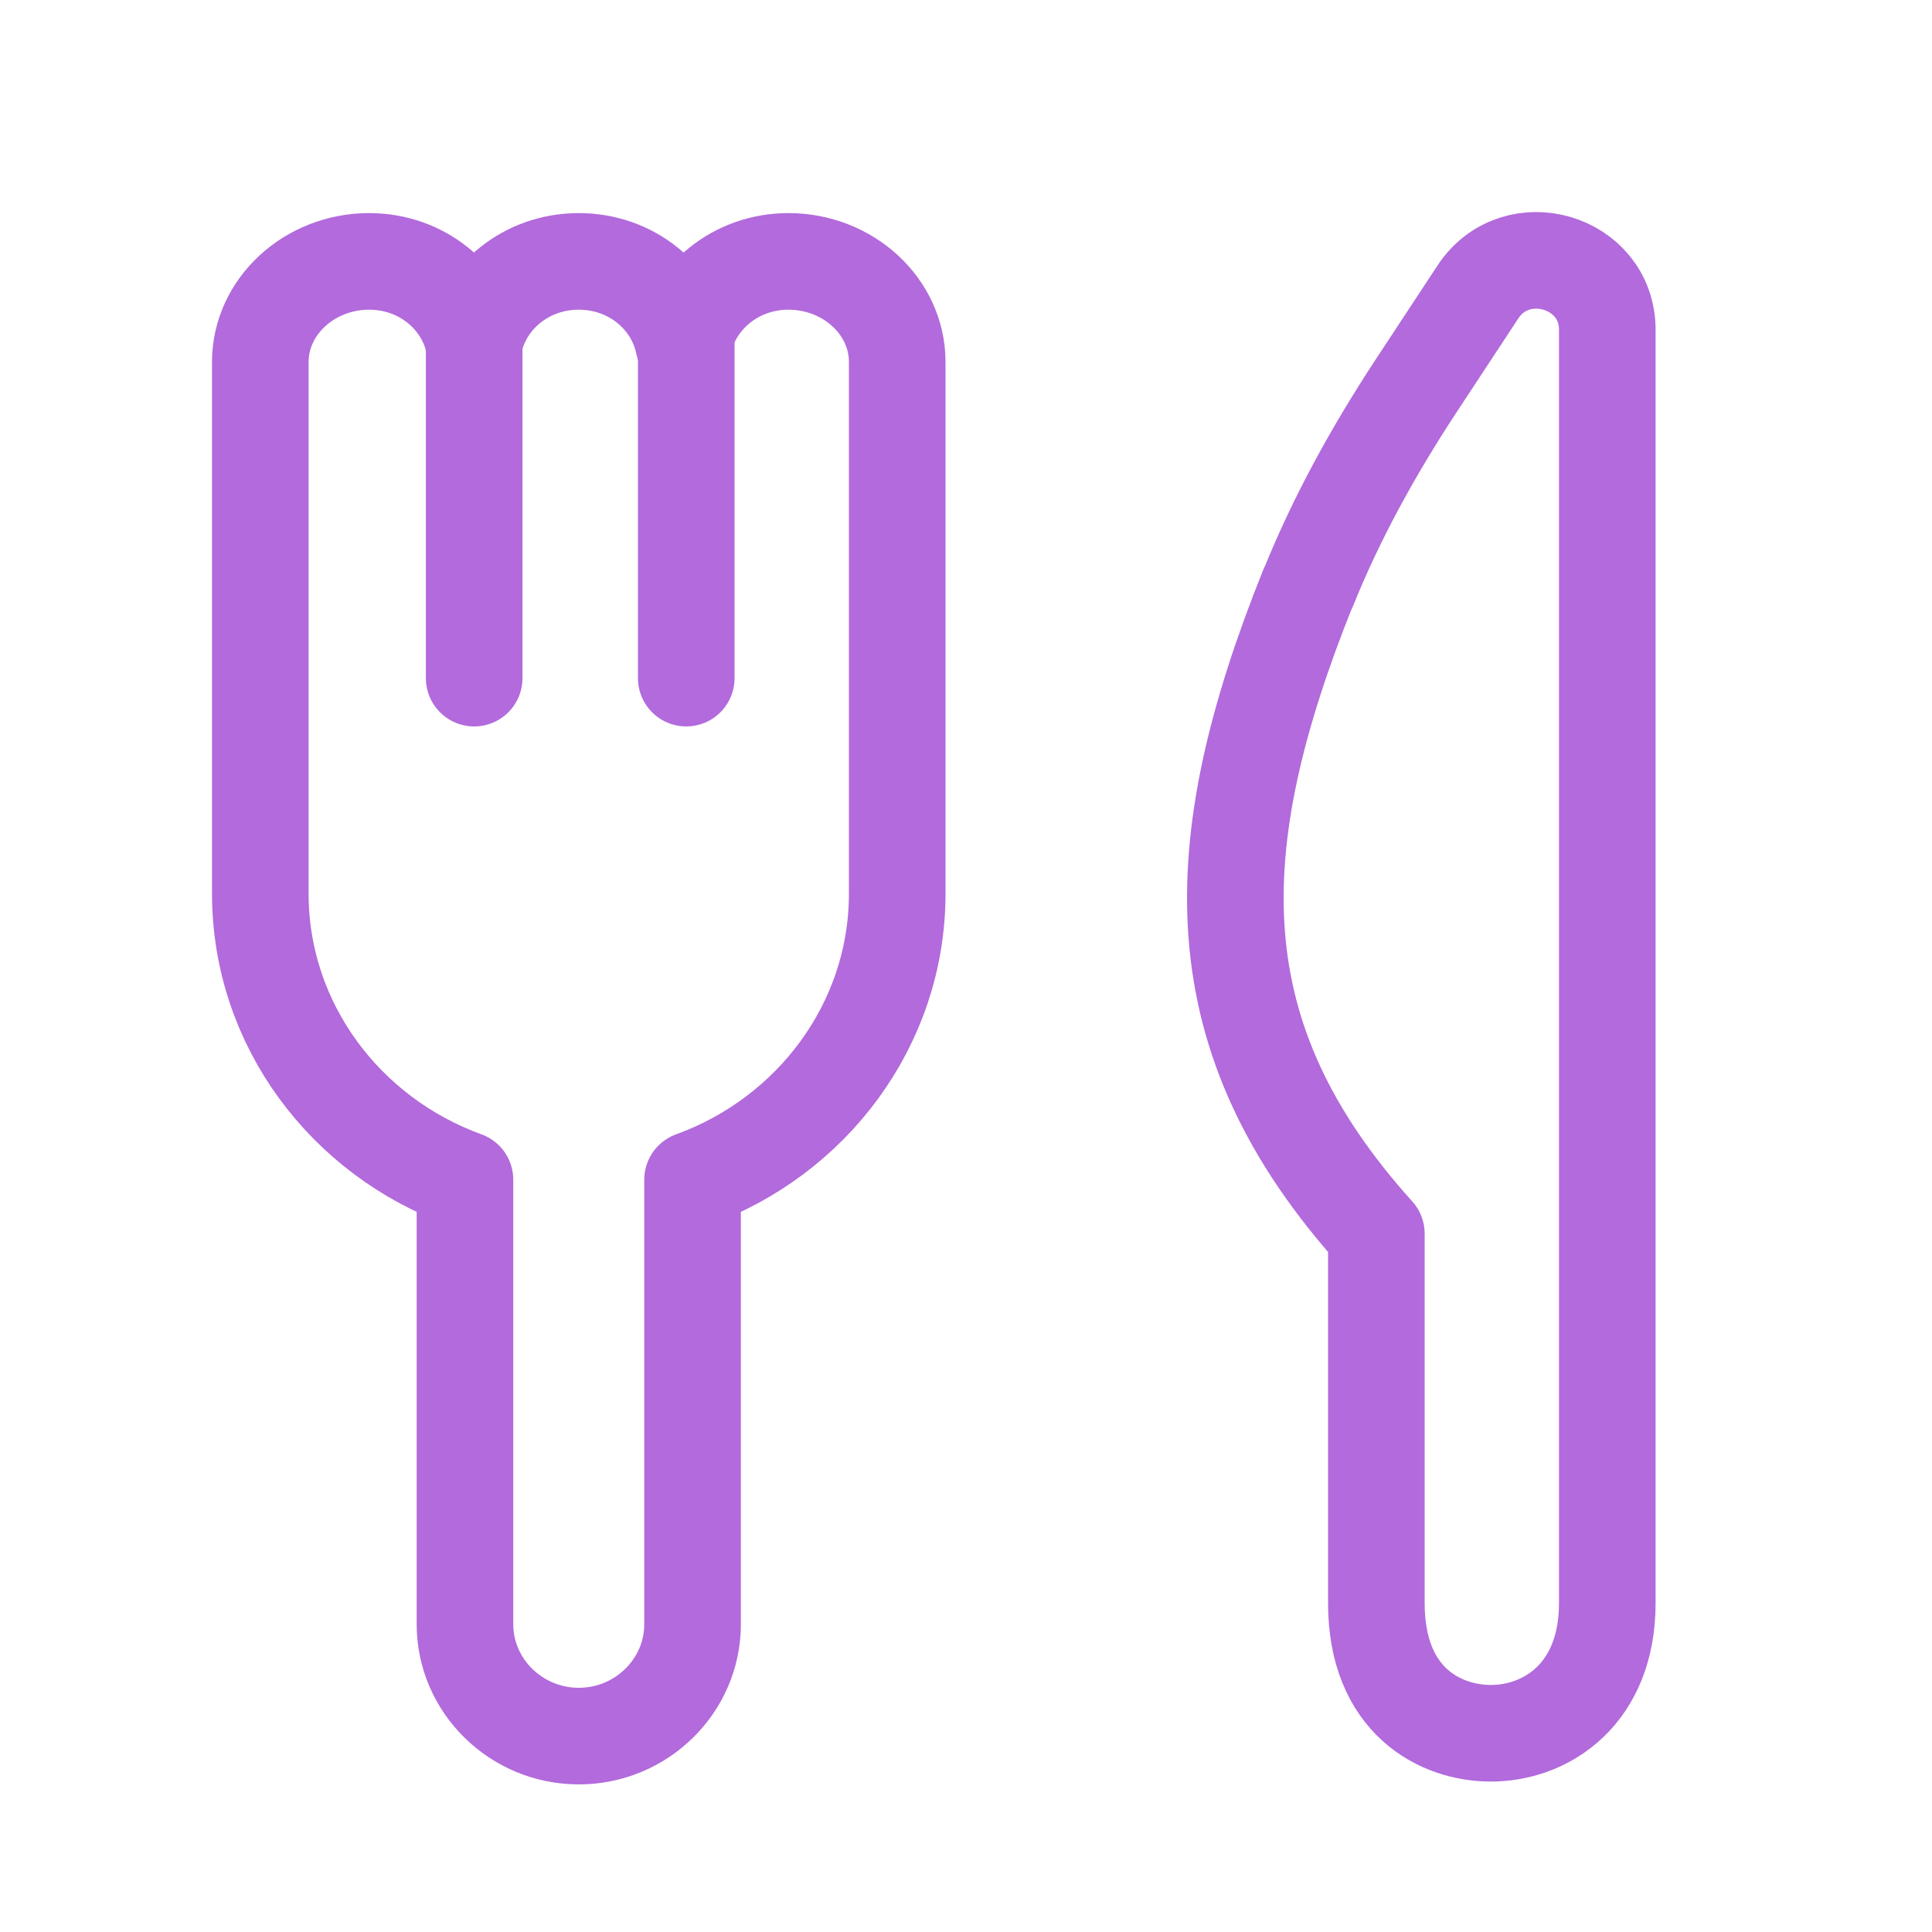 <svg width="30" height="30" viewBox="0 0 30 30" fill="none" xmlns="http://www.w3.org/2000/svg">
<g clip-path="url(#clip0_2167_5364)">
<path d="M20.309 9.133C18.699 13.15 18.616 16.101 21.372 19.157V24.893C21.372 26.414 22.369 26.914 23.15 26.914C24.014 26.914 24.958 26.303 24.958 24.893V5.122C24.958 4.049 23.54 3.636 22.948 4.535L21.986 5.997C21.334 6.99 20.756 8.032 20.313 9.133H20.309Z" stroke="#B26ADC" stroke-width="1.5" stroke-linecap="round" stroke-linejoin="round"/>
<path d="M12.242 4.059C11.423 4.059 10.764 4.618 10.614 5.336C10.465 4.618 9.809 4.059 8.987 4.059C8.165 4.059 7.509 4.618 7.36 5.336C7.21 4.618 6.555 4.059 5.732 4.059C4.802 4.059 4.042 4.763 4.042 5.621V13.875C4.042 15.916 5.373 17.649 7.22 18.319V25.222C7.22 26.177 8.015 26.958 8.987 26.958C9.959 26.958 10.754 26.177 10.754 25.222V18.319C12.597 17.652 13.932 15.916 13.932 13.875V5.621C13.932 4.76 13.172 4.059 12.242 4.059Z" stroke="#B26ADC" stroke-width="1.5" stroke-linecap="round" stroke-linejoin="round"/>
<path d="M7.363 5.336V10.53" stroke="#B26ADC" stroke-width="1.5" stroke-linecap="round" stroke-linejoin="round"/>
<path d="M10.656 5.336V10.53" stroke="#B26ADC" stroke-width="1.5" stroke-linecap="round" stroke-linejoin="round"/>
</g>
<defs>
<clipPath id="clip0_2167_5364">
<rect width="23" height="25" fill="white" transform="translate(3 3)"/>
</clipPath>
</defs>
</svg>
